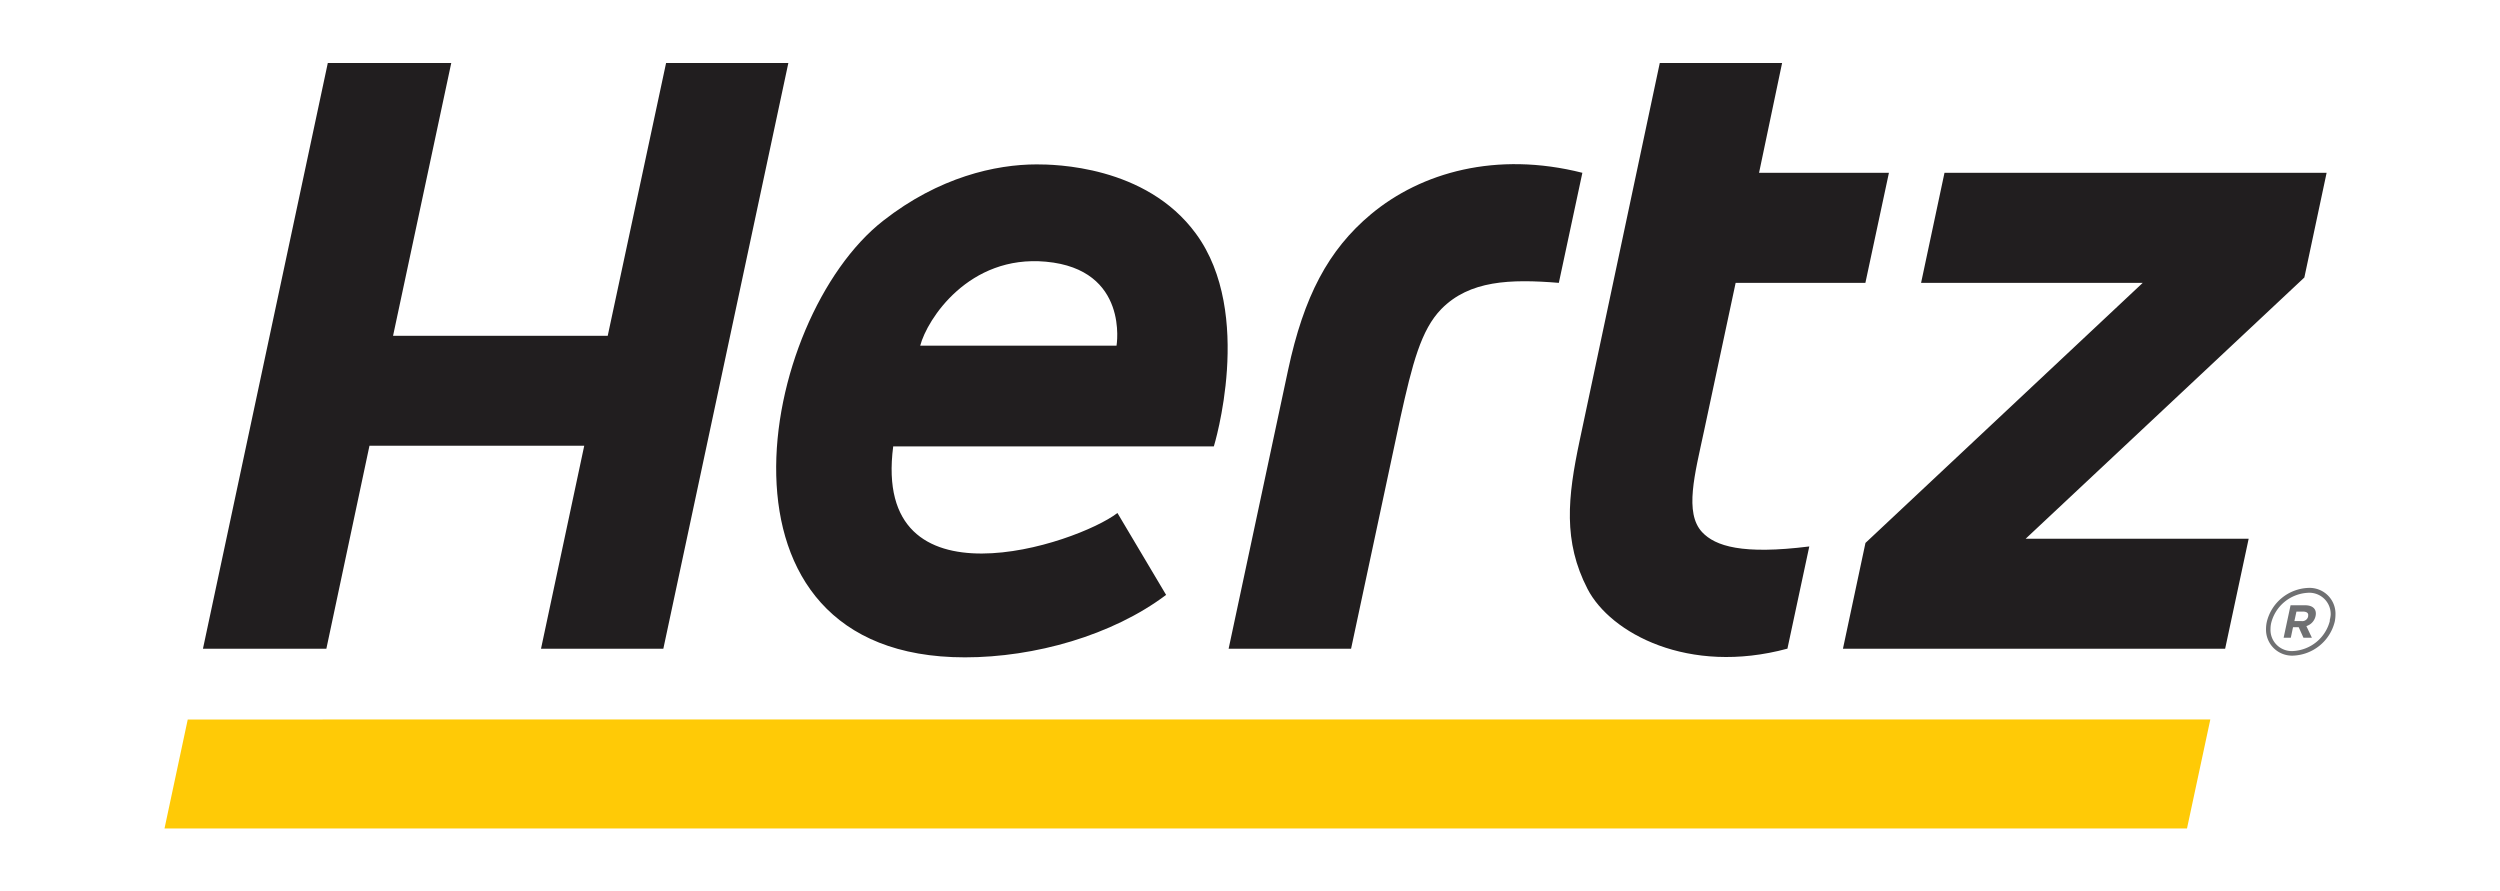 <svg width="258" height="92" viewBox="0 0 258 92" fill="none" xmlns="http://www.w3.org/2000/svg"><path d="M225.697 85.5H16.977l2.398-11.247 208.731-.006z" fill="#FFCA06"/><path d="M175.658 54.917c-1.854-1.995-.754-5.977.204-10.465l3.256-15.261h13.39l2.429-11.358h-13.403L183.913 6.5h-12.624l-8.274 38.992c-1.235 5.83-1.717 10.385.822 15.292 2.361 4.561 10.418 8.92 20.626 6.156l2.256-10.546c-6.921.868-9.702-.03-11.061-1.477M68.74 6.5l-6.024 28.158H40.563L46.57 6.5H33.83L20.944 66.952H33.68l4.449-20.949h22.164l-4.461 20.949h12.624L81.358 6.5zm72.747 15.605c-4.418 3.694-6.933 8.49-8.558 16.086l-6.136 28.76h12.637l5.091-23.847c1.236-5.578 2.126-9.068 4.227-11.217 2.898-2.948 7.087-3.108 12.123-2.696l2.429-11.358c-8.88-2.247-16.635-.043-21.813 4.272m98.619-4.272h-39.435l-2.416 11.358h22.875l-28.615 26.84-2.324 10.921h39.442l2.428-11.352h-23.017l28.764-26.963zm-133.105-.868c-4.263 0-10.102 1.311-15.837 5.8-12.933 10.077-19.353 45.073 8.416 45.073 7.199 0 15.207-2.265 20.762-6.445l-5.023-8.452c-4.202 3.22-25.366 10.225-23.141-6.87h33.089s4.22-13.703-1.854-21.965c-5.159-7.048-14.675-7.14-16.412-7.14m8.225 18.708H94.965c.71-2.715 5.01-9.4 12.976-8.667 8.62.788 7.285 8.667 7.285 8.667" fill="#211E1F"/><path d="M238.191 60.673a4.6 4.6 0 0 0-2.718 1.045 4.57 4.57 0 0 0-1.54 2.464q-.081.364-.08.739a2.67 2.67 0 0 0 .814 1.985 2.7 2.7 0 0 0 2.016.754 4.62 4.62 0 0 0 2.719-1.047 4.6 4.6 0 0 0 1.545-2.462 4 4 0 0 0 .074-.726 2.66 2.66 0 0 0-1.738-2.588 2.7 2.7 0 0 0-1.092-.164m2.255 3.38a4.12 4.12 0 0 1-1.373 2.186 4.15 4.15 0 0 1-2.408.947 2.2 2.2 0 0 1-1.683-.61 2.17 2.17 0 0 1-.665-1.655q0-.312.067-.616a4.1 4.1 0 0 1 1.363-2.179 4.14 4.14 0 0 1 2.394-.948 2.22 2.22 0 0 1 1.705.601 2.2 2.2 0 0 1 .681 1.67 3 3 0 0 1-.105.573z" fill="#6F7072"/><path d="M237.882 62.464h-1.496l-.716 3.35h.741l.229-1.084h.587l.488 1.083h.871l-.568-1.2a1.39 1.39 0 0 0 .951-1.047c.142-.696-.284-1.102-1.087-1.102m.321 1.145a.614.614 0 0 1-.686.487h-.735l.21-.98h.723c.365.02.556.167.476.493z" fill="#6F7072"/></svg>